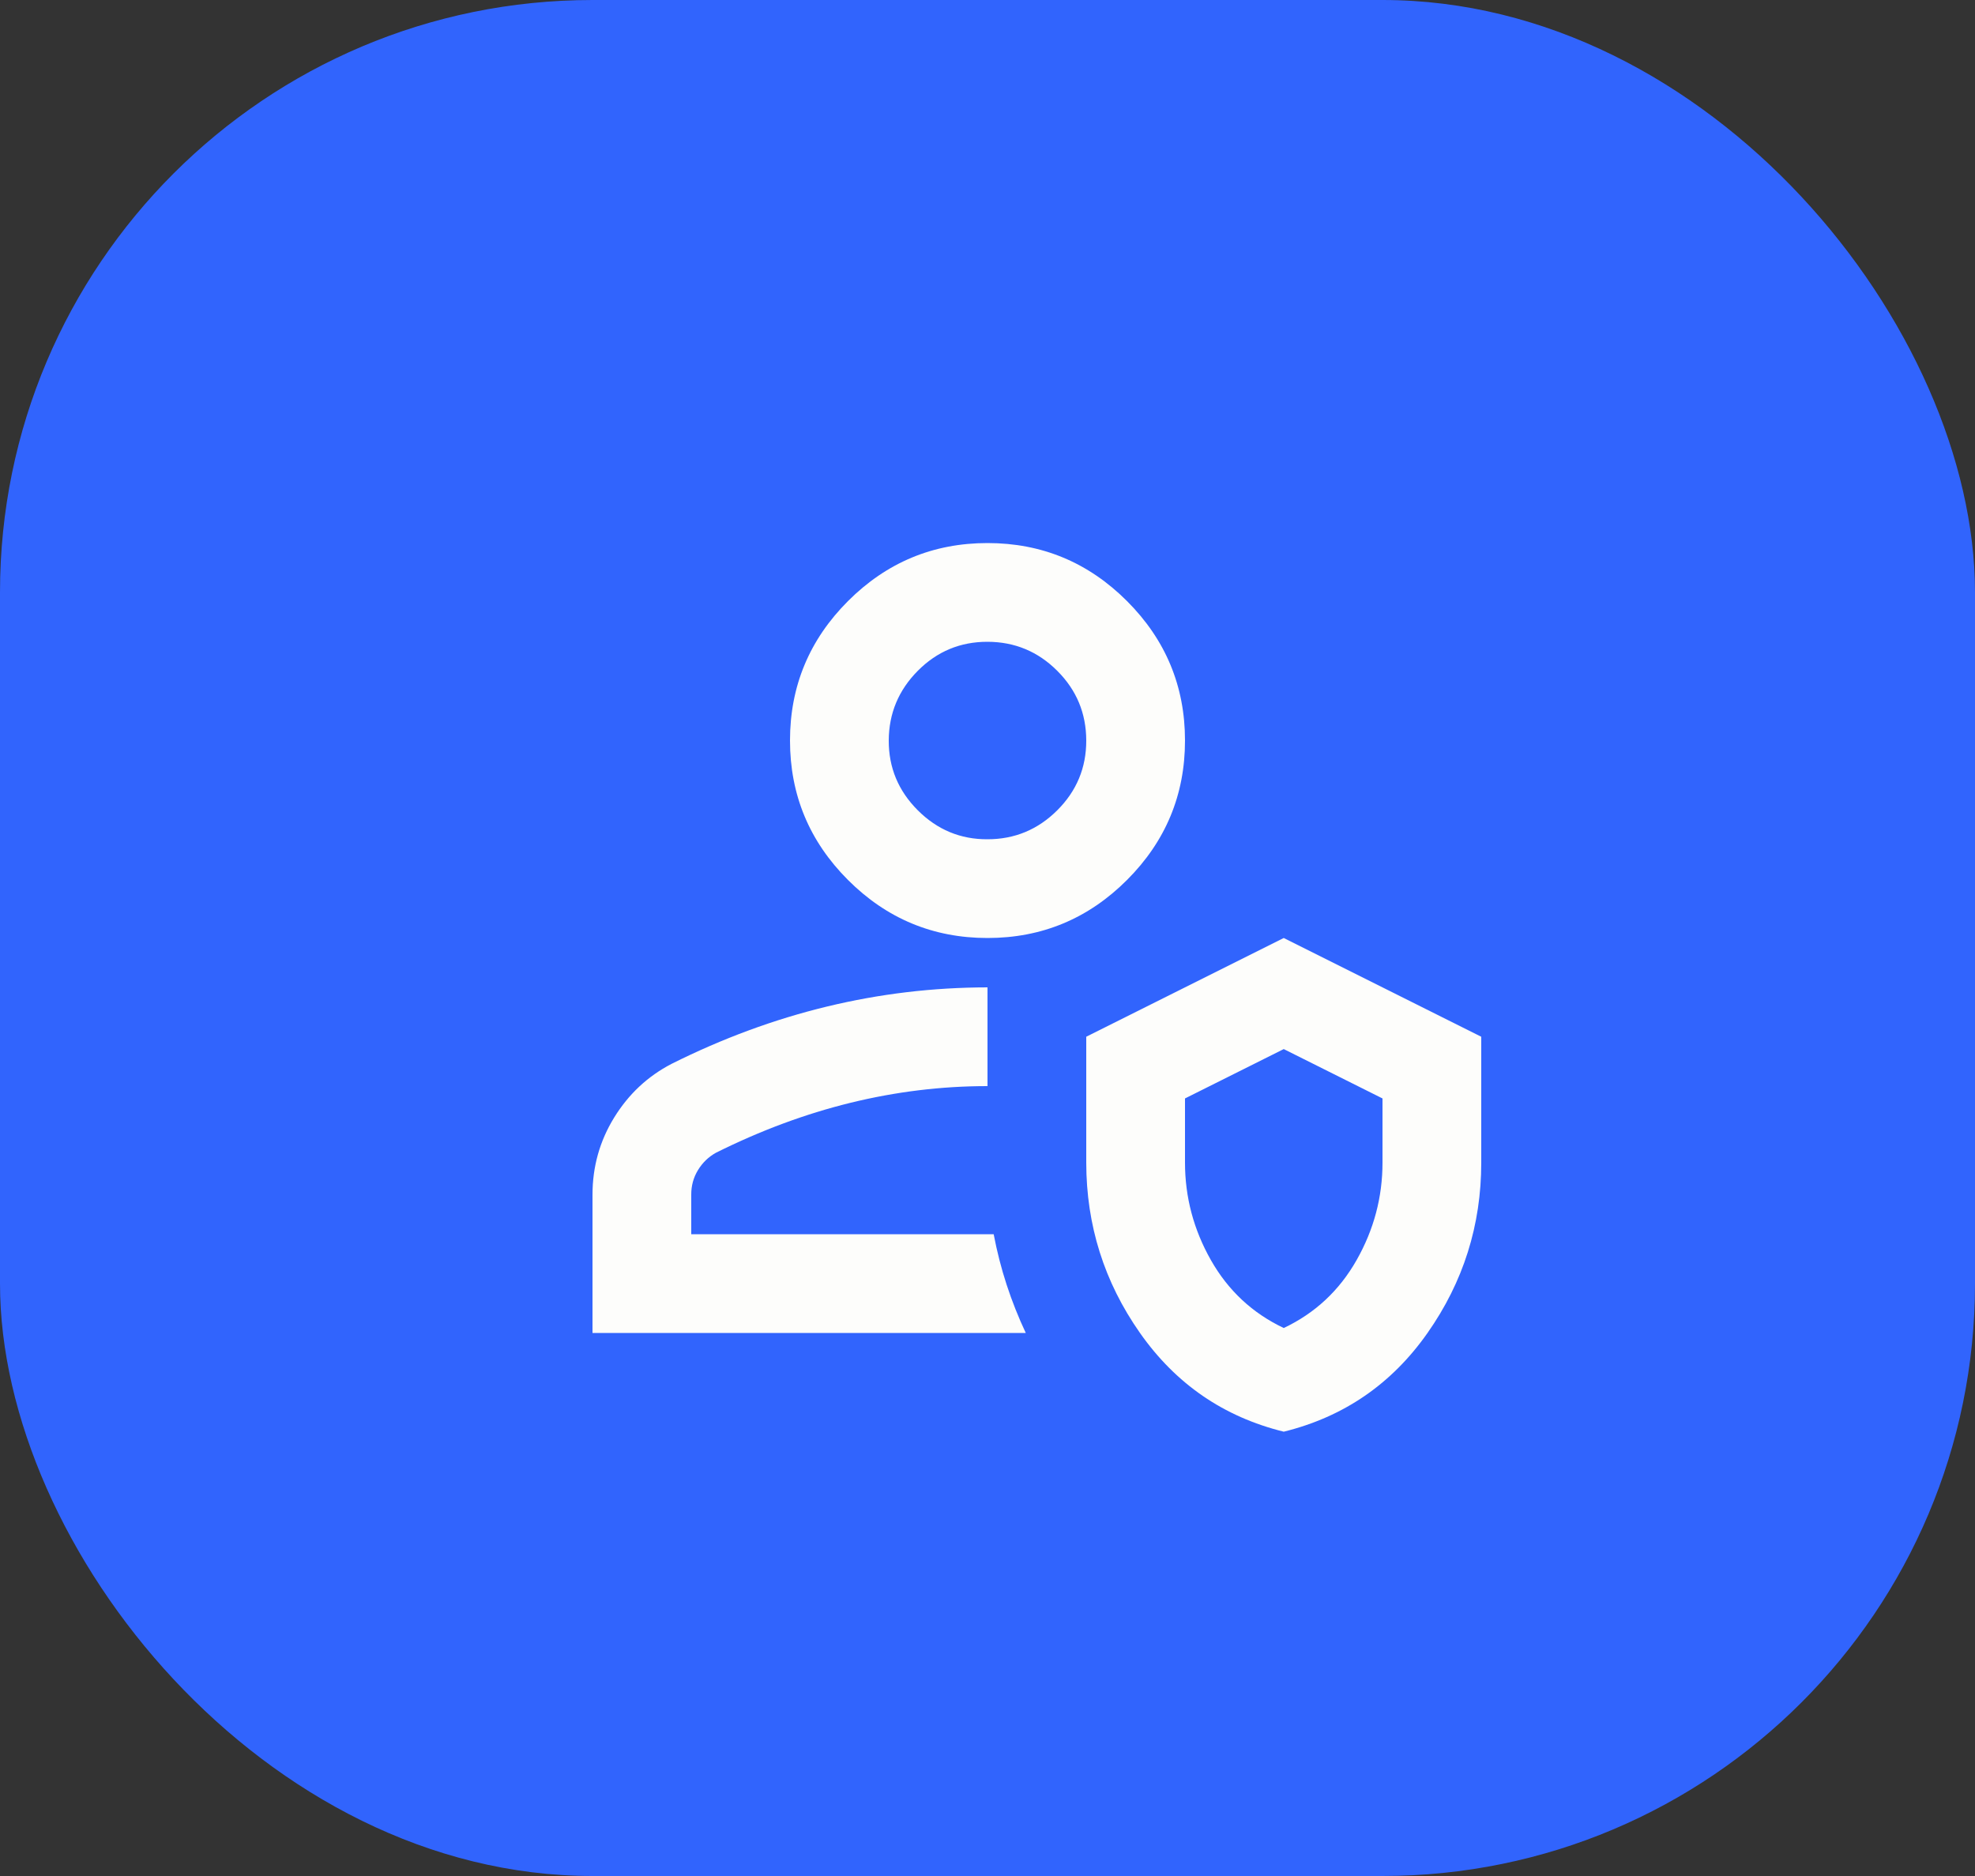 <svg width="40" height="38" viewBox="0 0 40 38" fill="none" xmlns="http://www.w3.org/2000/svg">
<rect x="0" y="0" width="40" height="38" fill="#333333" stroke="none"/>
<rect width="40" height="38" rx="12" fill="#3164FD"/>
<path d="M20.775 27H12V24.2C12 23.633 12.146 23.113 12.438 22.638C12.73 22.163 13.117 21.801 13.6 21.55C14.633 21.033 15.683 20.646 16.75 20.388C17.817 20.13 18.9 20.001 20 20V22C19.067 22 18.142 22.113 17.225 22.338C16.308 22.563 15.4 22.901 14.5 23.35C14.35 23.433 14.229 23.55 14.137 23.7C14.045 23.85 13.999 24.017 14 24.2V25H20.125C20.192 25.35 20.279 25.692 20.388 26.025C20.497 26.358 20.626 26.683 20.775 27ZM26 29C24.783 28.7 23.813 28.033 23.088 27C22.363 25.967 22.001 24.817 22 23.55V21L26 19L30 21V23.55C30 24.817 29.637 25.967 28.912 27C28.187 28.033 27.216 28.7 26 29ZM26 26.9C26.633 26.6 27.125 26.142 27.475 25.525C27.825 24.908 28 24.25 28 23.55V22.25L26 21.25L24 22.25V23.55C24 24.25 24.175 24.908 24.525 25.525C24.875 26.142 25.367 26.6 26 26.9ZM20 19C18.9 19 17.958 18.608 17.175 17.825C16.392 17.042 16 16.1 16 15C16 13.9 16.392 12.958 17.175 12.175C17.958 11.392 18.9 11 20 11C21.1 11 22.042 11.392 22.825 12.175C23.608 12.958 24 13.9 24 15C24 16.1 23.608 17.042 22.825 17.825C22.042 18.608 21.1 19 20 19ZM20 17C20.55 17 21.021 16.804 21.413 16.413C21.805 16.022 22.001 15.551 22 15C21.999 14.449 21.804 13.979 21.413 13.588C21.022 13.197 20.551 13.001 20 13C19.449 12.999 18.978 13.195 18.588 13.588C18.198 13.981 18.002 14.452 18 15C17.998 15.548 18.194 16.019 18.588 16.413C18.982 16.807 19.453 17.003 20 17Z" fill="#FDFDFB"/>
</svg>
